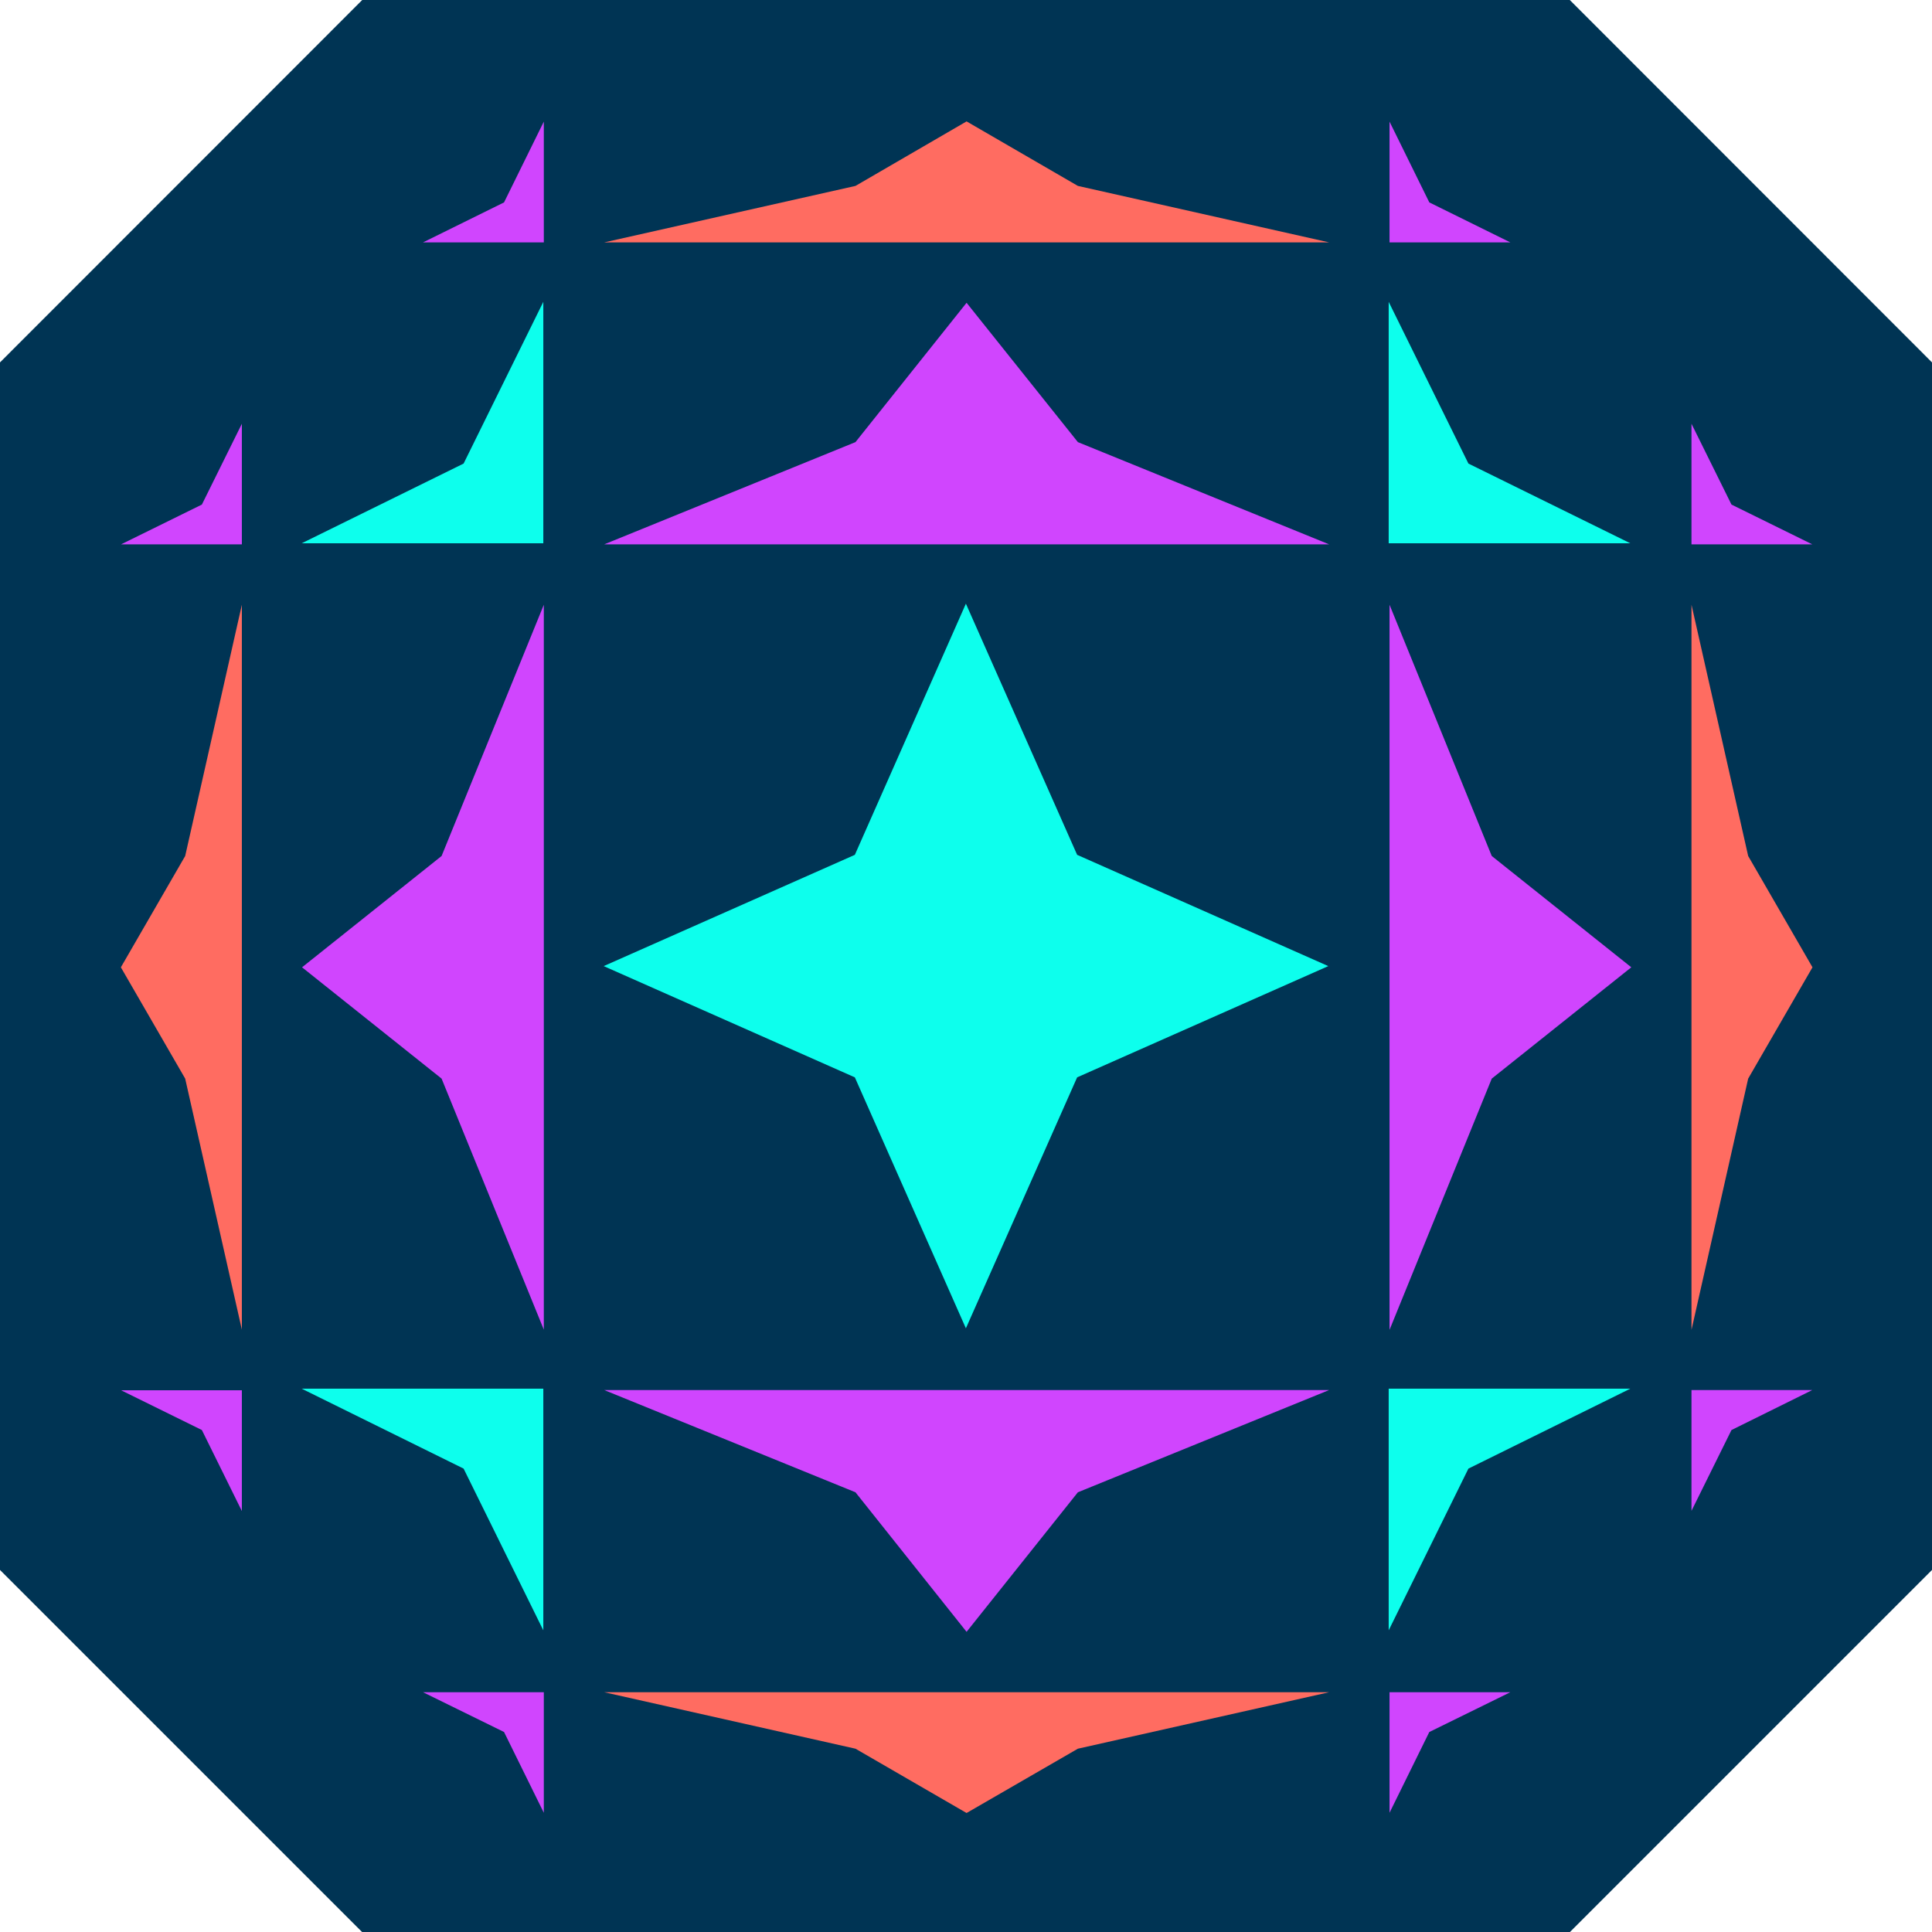 <?xml version="1.0" encoding="utf-8"?>
<svg viewBox="72.786 83.724 110.792 110.802" width="110.792" height="110.802" xmlns="http://www.w3.org/2000/svg">
  <defs>
    <style type="text/css">
	.st0{fill:#003454;}
	.st1{fill:#0DFFED;}
	.st2{fill:#D045FE;}
	.st3{fill:#FF6C61;}
</style>
  </defs>
  <g transform="matrix(1, 0, 0, 1, 0, 0)">
    <polygon class="st0" points="183.578 104.506 162.807 83.724 93.558 83.724 72.786 104.506 72.786 173.755 93.558 194.526 162.807 194.526 183.578 173.755" style=""/>
    <polygon class="st1" points="128.176 118.342 134.555 132.745 148.958 139.126 134.555 145.506 128.176 159.897 121.808 145.506 107.405 139.126 121.808 132.745" style=""/>
    <g transform="matrix(1.182, 0, 0, 1.182, 36.929, -28.33)" style="">
      <polygon class="st2" points="77.23,109.49 71.84,116.25 59.65,121.21 94.82,121.21 82.63,116.25 &#9;&#9;"/>
      <polygon class="st3" points="77.23,100.69 71.84,103.82 59.65,106.56 94.82,106.56 82.63,103.82 &#9;&#9;"/>
    </g>
    <g transform="matrix(1.182, 0, 0, 1.182, 36.929, -28.33)" style="">
      <polygon class="st2" points="77.23,173.97 82.63,167.2 94.82,162.24 59.65,162.24 71.84,167.2 &#9;&#9;"/>
      <polygon class="st3" points="77.23,182.76 82.63,179.64 94.82,176.9 59.65,176.9 71.84,179.64 &#9;&#9;"/>
    </g>
    <g transform="matrix(1.182, 0, 0, 1.182, 36.929, -28.33)" style="">
      <polygon class="st2" points="44.99,141.73 51.76,147.13 56.72,159.31 56.72,124.14 51.76,136.33 &#9;&#9;"/>
      <polygon class="st3" points="36.2,141.73 39.32,147.13 42.07,159.31 42.07,124.14 39.32,136.33 &#9;&#9;"/>
    </g>
    <g transform="matrix(1.182, 0, 0, 1.182, 36.929, -28.33)" style="">
      <polygon class="st2" points="109.48,141.73 102.71,136.33 97.75,124.14 97.75,159.32 102.71,147.13 &#9;&#9;"/>
      <polygon class="st3" points="118.27,141.73 115.15,136.33 112.4,124.14 112.4,159.32 115.15,147.13 &#9;&#9;"/>
    </g>
    <polygon class="st1" points="152.421 101.033 152.421 114.88 166.279 114.88 156.994 110.308" style=""/>
    <polygon class="st1" points="166.279 163.358 152.421 163.358 152.421 177.217 156.994 167.942" style=""/>
    <polygon class="st1" points="103.943 101.033 103.943 114.88 90.085 114.88 99.371 110.308" style=""/>
    <g transform="matrix(1.182, 0, 0, 1.182, 36.929, -28.33)" style="">
      <polygon class="st2" points="56.72,100.7 56.72,106.56 50.86,106.56 54.79,104.62 &#9;&#9;"/>
      <polygon class="st2" points="42.07,115.36 42.07,121.21 36.21,121.21 40.13,119.28 &#9;&#9;"/>
    </g>
    <g transform="matrix(1.182, 0, 0, 1.182, 36.929, -28.33)" style="">
      <polygon class="st2" points="36.21,162.25 42.07,162.25 42.07,168.11 40.13,164.18 &#9;&#9;"/>
      <polygon class="st2" points="50.86,176.9 56.72,176.9 56.72,182.75 54.79,178.83 &#9;&#9;"/>
    </g>
    <g transform="matrix(1.182, 0, 0, 1.182, 36.929, -28.33)" style="">
      <polygon class="st2" points="97.75,182.75 97.75,176.9 103.61,176.9 99.68,178.83 &#9;&#9;"/>
      <polygon class="st2" points="112.4,168.1 112.4,162.24 118.26,162.24 114.34,164.18 &#9;&#9;"/>
    </g>
    <g transform="matrix(1.182, 0, 0, 1.182, 36.929, -28.33)" style="">
      <polygon class="st2" points="118.26,121.21 112.4,121.21 112.4,115.36 114.34,119.28 &#9;&#9;"/>
      <polygon class="st2" points="103.61,106.56 97.75,106.56 97.75,100.7 99.68,104.62 &#9;&#9;"/>
    </g>
    <polygon class="st1" points="90.085 163.358 103.943 163.358 103.943 177.217 99.371 167.942" style=""/>
  </g>
</svg>